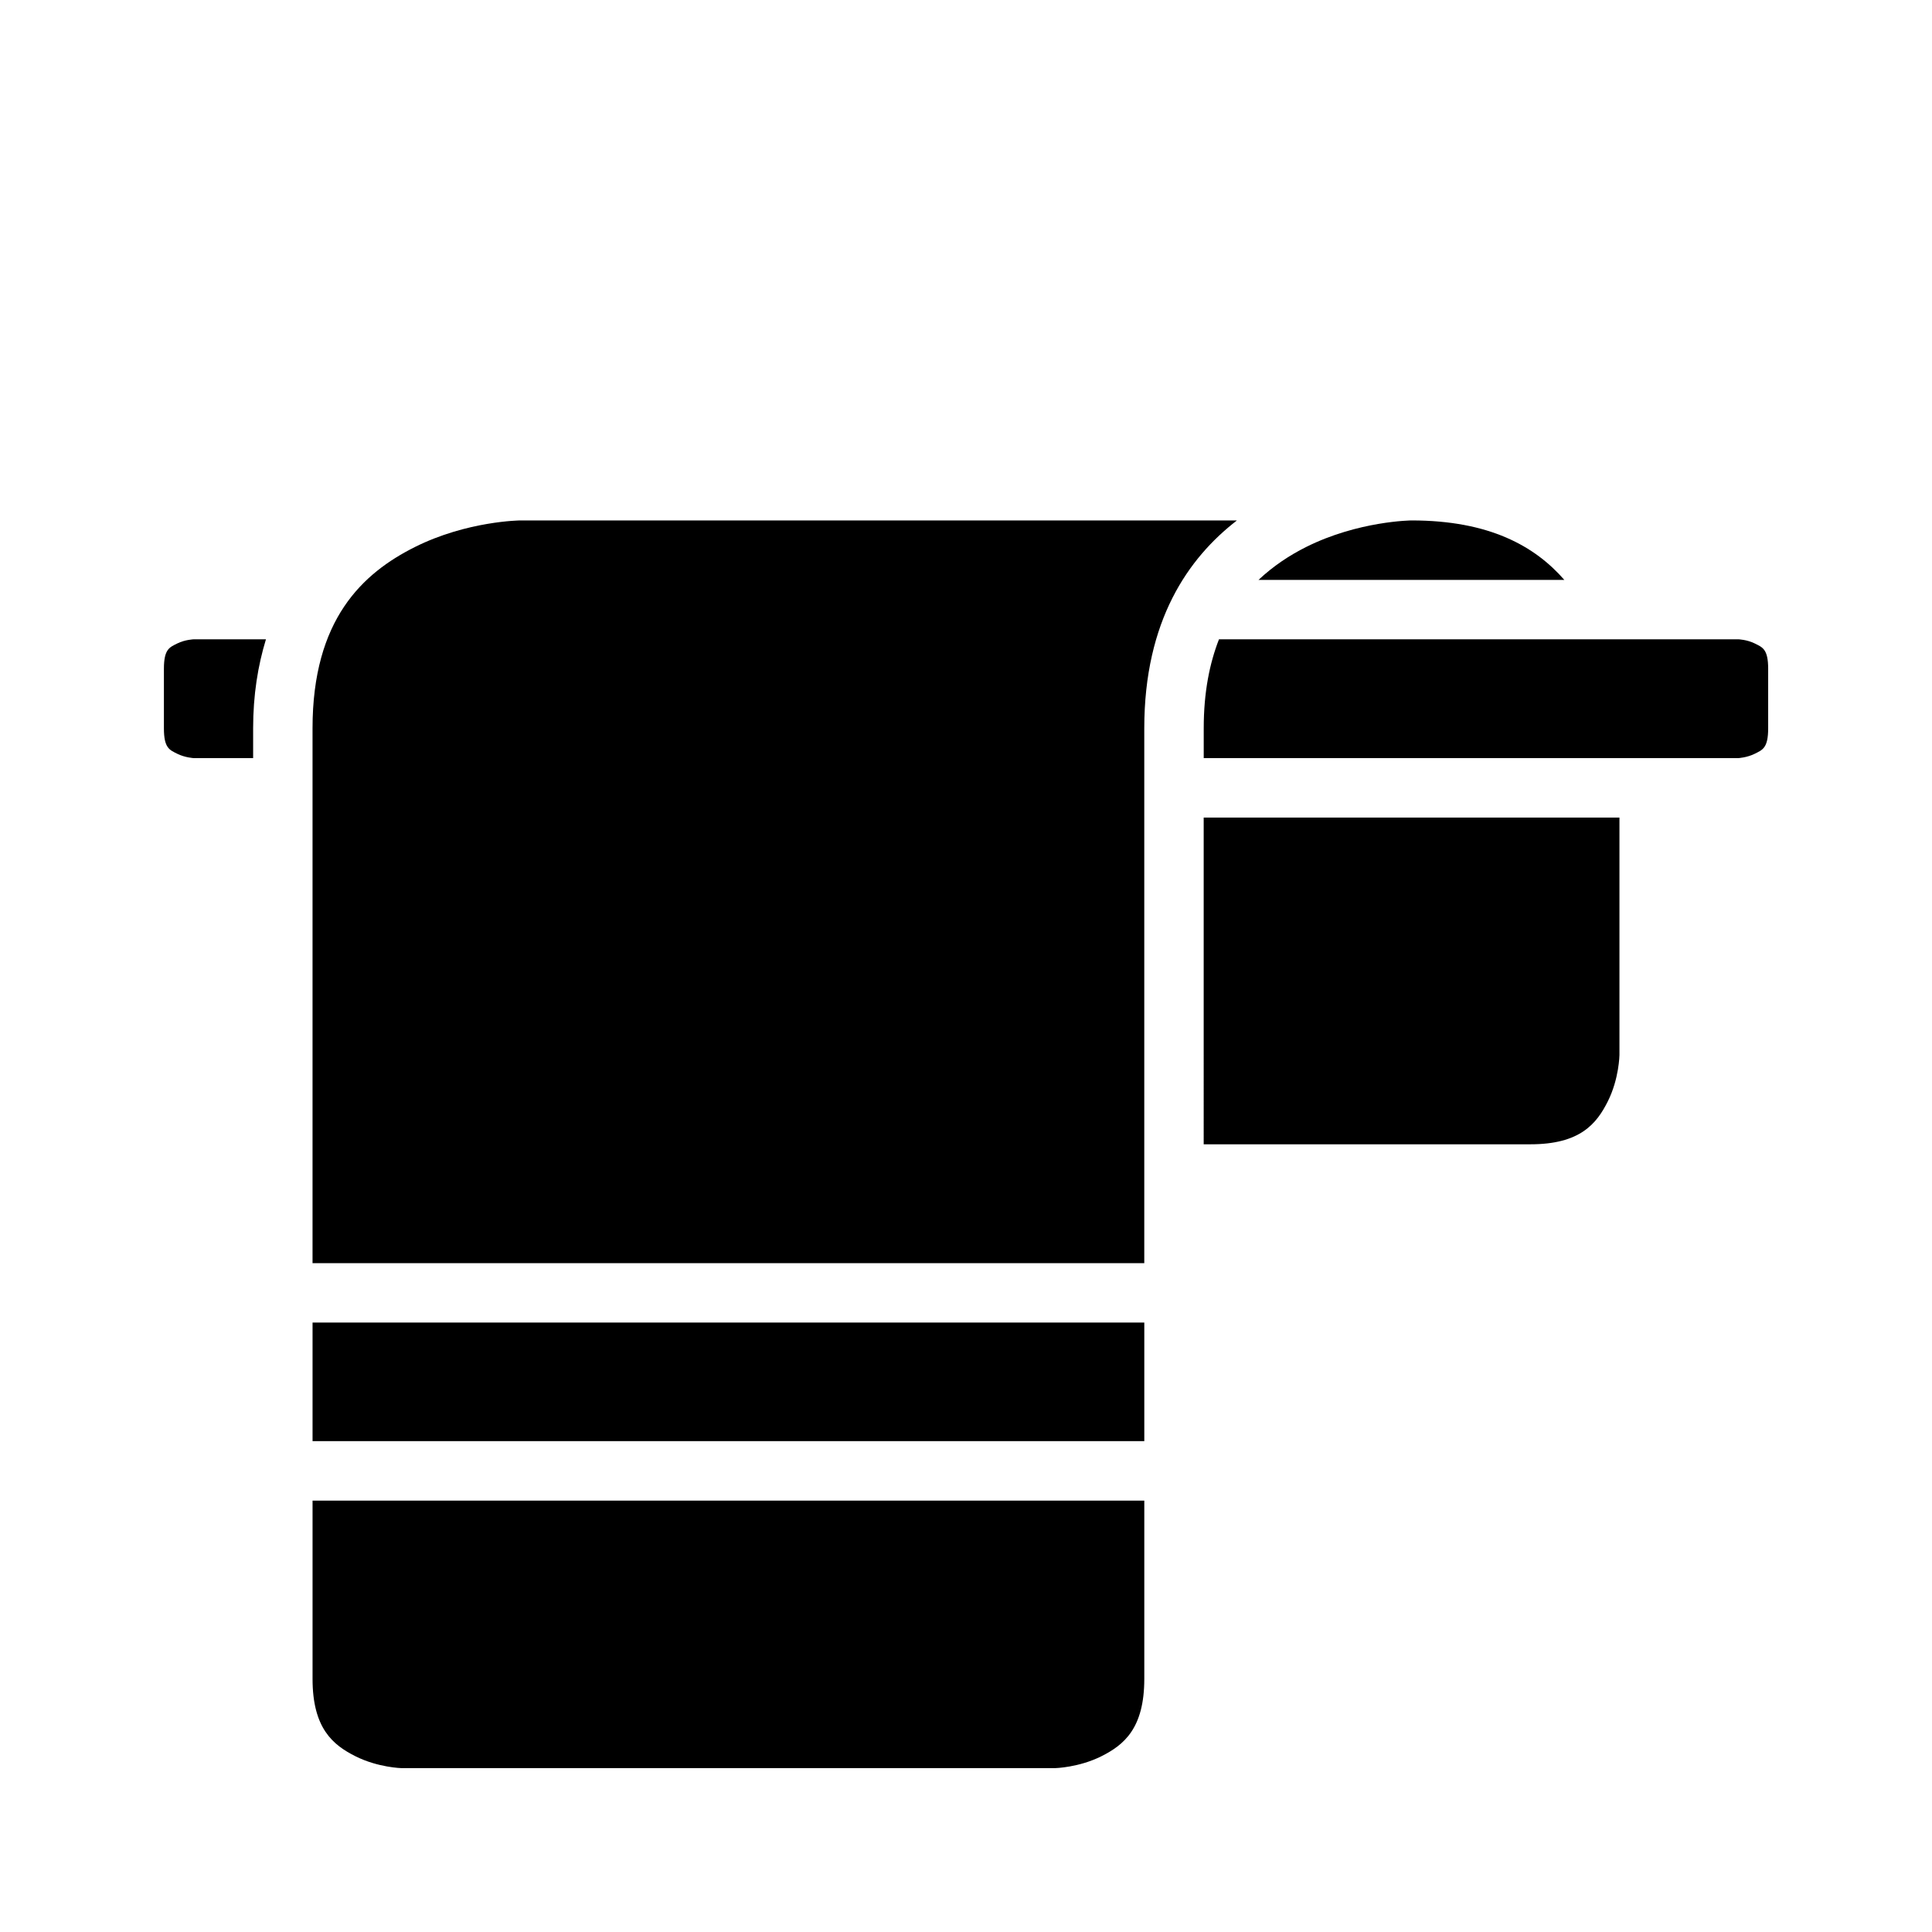 <?xml version="1.0" encoding="UTF-8"?>
<!-- Uploaded to: ICON Repo, www.iconrepo.com, Generator: ICON Repo Mixer Tools -->
<svg fill="#000000" width="800px" height="800px" version="1.1" viewBox="144 144 512 512" xmlns="http://www.w3.org/2000/svg">
 <g>
  <path d="m281.92 281.92h189.88c-12.887 9.949-24.555 26.547-24.555 55.09v141.74h-220.42v-141.74c0-28.863 13.27-41.113 27.137-48.047 13.867-6.934 27.953-7.043 27.953-7.043z"/>
  <path d="m518.08 281.92c20.633 0 32.699 6.828 40.484 15.758h-81.043c3.887-3.652 8.191-6.508 12.609-8.715 13.863-6.934 27.949-7.043 27.949-7.043z"/>
  <path d="m195.34 313.42h19.141c-2.121 6.922-3.398 14.73-3.398 23.586v7.902h-15.742s-2.309-0.125-4.367-1.152c-2.055-1.031-3.535-1.504-3.535-6.75v-15.742c0-5.246 1.477-5.703 3.535-6.734 2.059-1.027 4.367-1.105 4.367-1.105z"/>
  <path d="m467.04 313.42h137.64s2.293 0.078 4.352 1.105c2.059 1.027 3.551 1.484 3.551 6.734v15.742c0 5.246-1.492 5.719-3.551 6.75-2.059 1.031-4.352 1.156-4.352 1.156h-141.68v-7.902c0-9.609 1.57-17.242 4.043-23.586z"/>
  <path d="m462.99 360.67h110.18v62.93s-0.078 6.258-3.074 12.254c-2.996 5.996-7.391 11.395-20.512 11.395h-86.594z"/>
  <path d="m226.83 494.49h220.42v31.426h-220.42z"/>
  <path d="m226.83 541.68h220.42v47.23c0 13.121-5.398 17.527-11.395 20.527-5.996 2.996-12.254 3.137-12.254 3.137h-173.17s-6.215-0.137-12.207-3.137c-5.996-2.996-11.395-7.406-11.395-20.527z"/>
 </g>
</svg>
